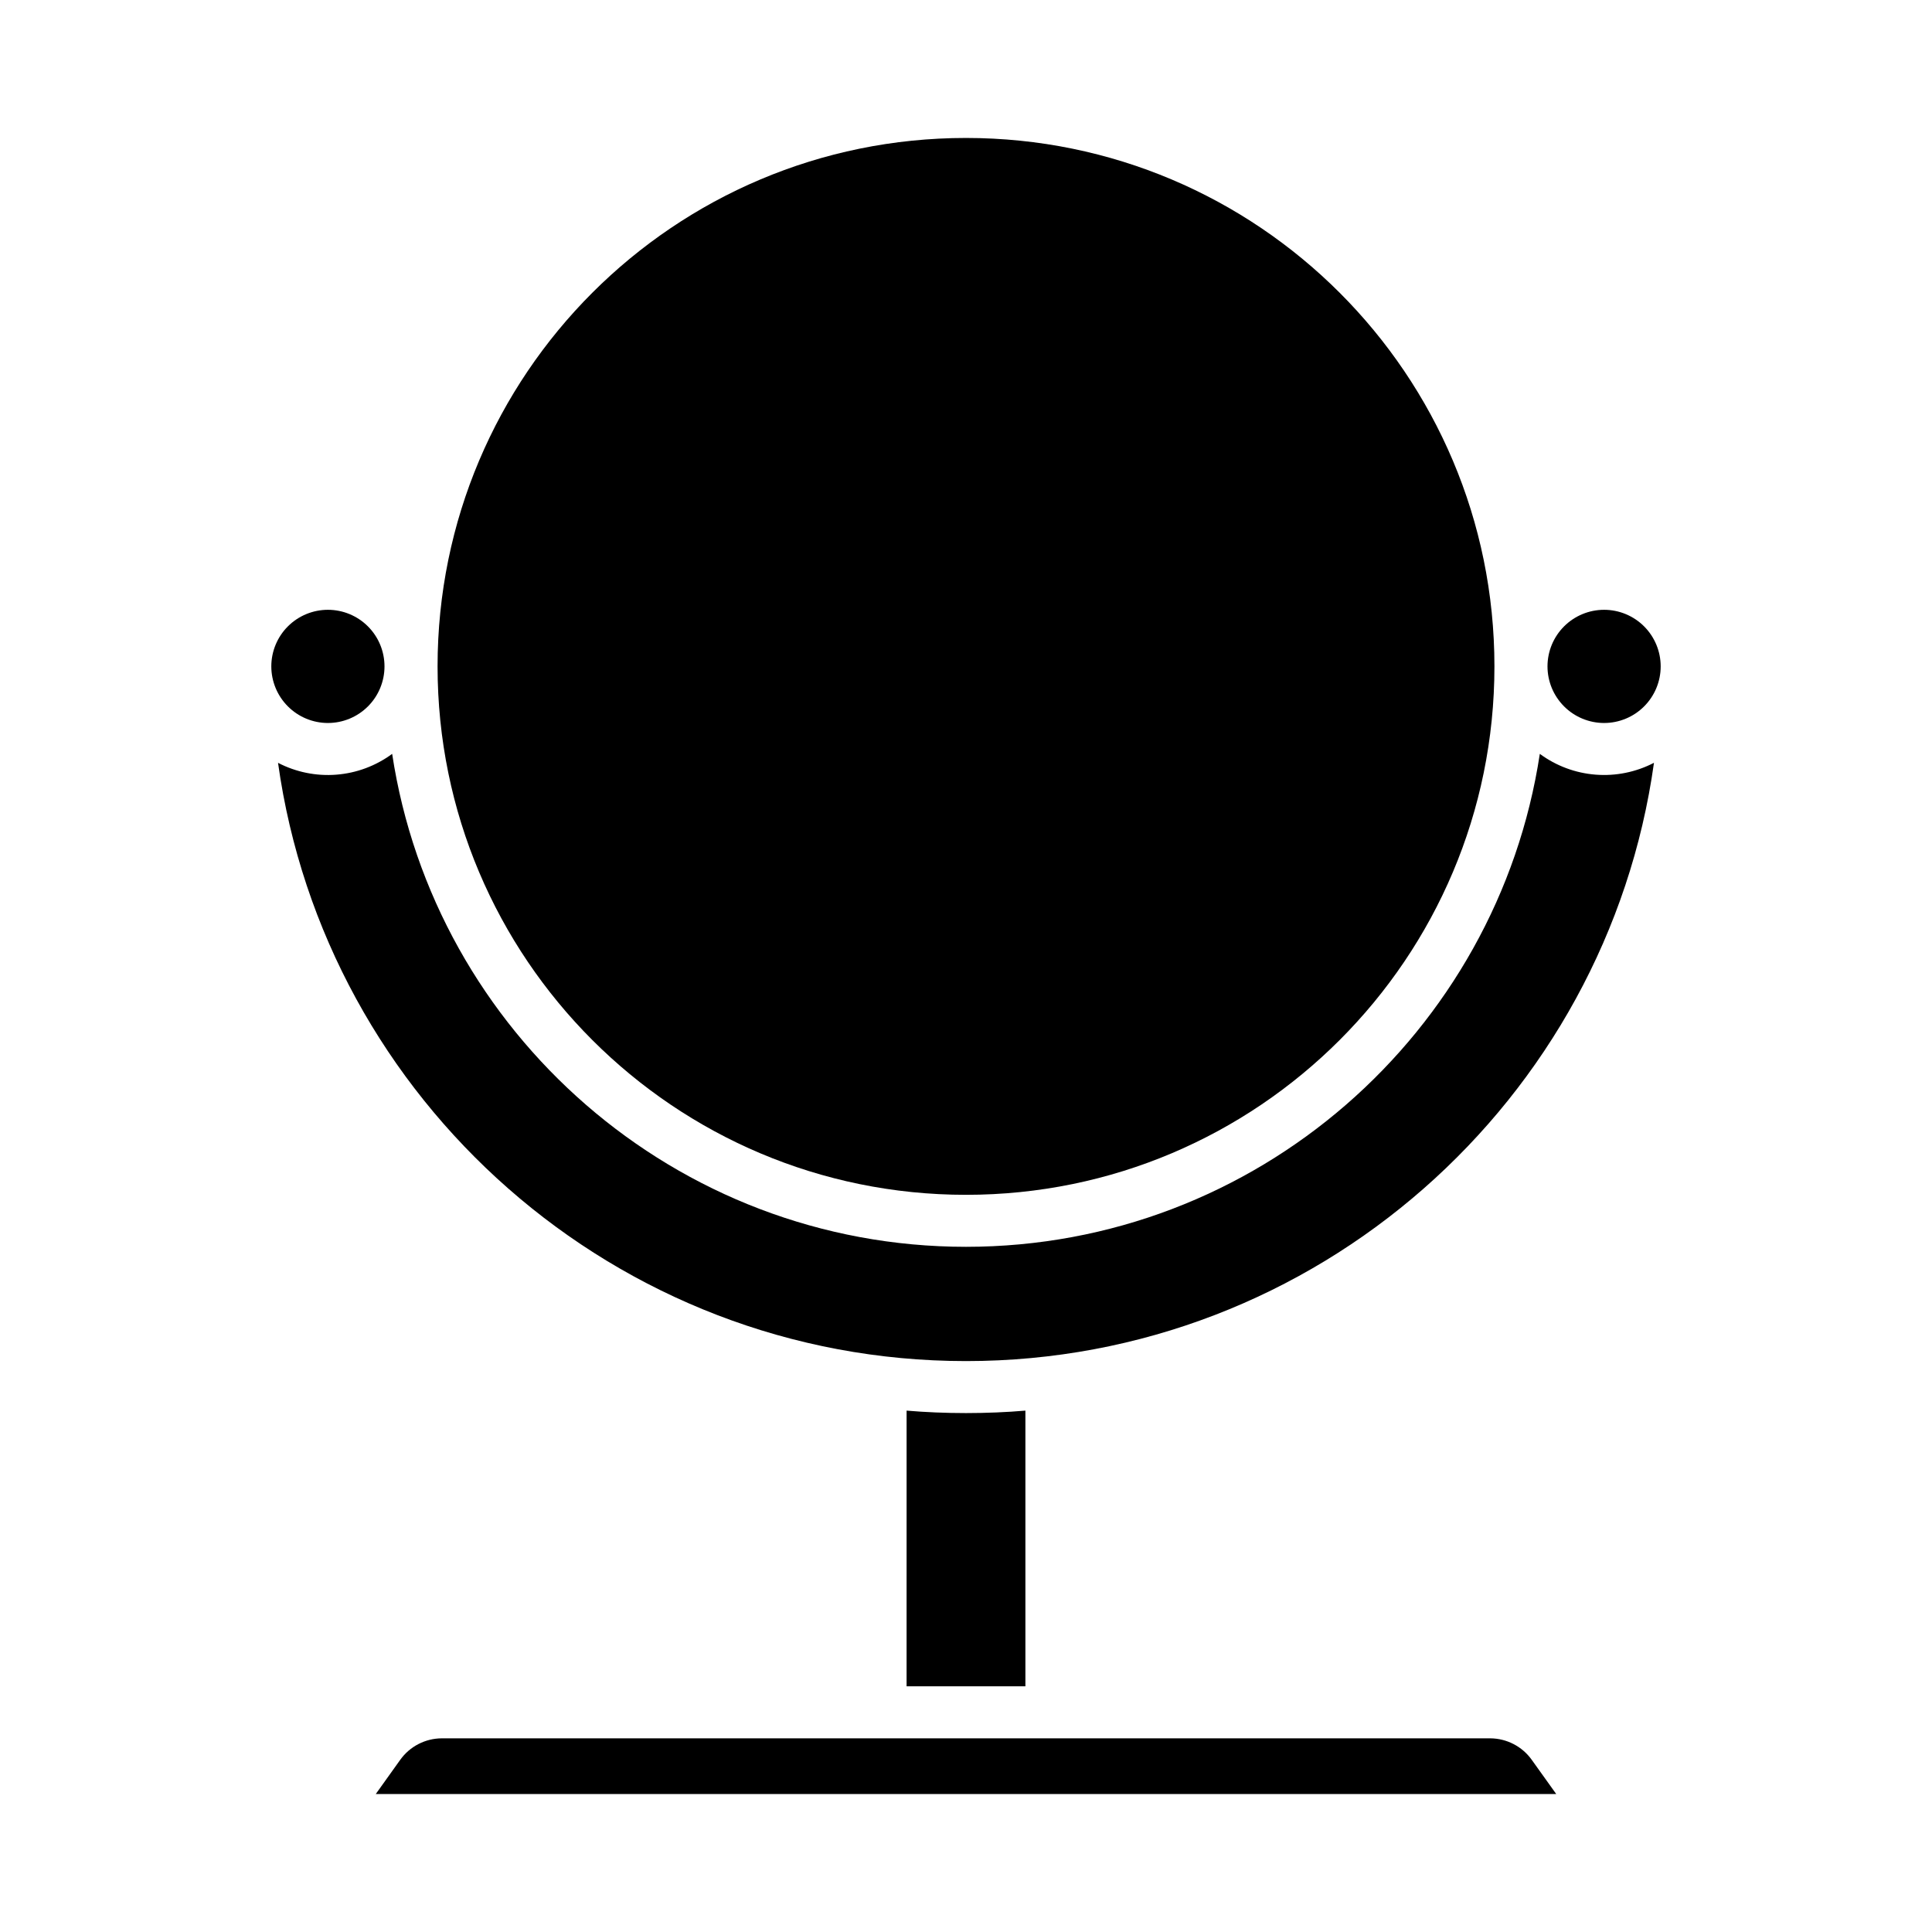 <?xml version="1.0" encoding="UTF-8"?>
<!-- Uploaded to: SVG Repo, www.svgrepo.com, Generator: SVG Repo Mixer Tools -->
<svg fill="#000000" width="800px" height="800px" version="1.1" viewBox="144 144 512 512" xmlns="http://www.w3.org/2000/svg">
 <g>
  <path d="m230.9 335.6c3.977 0 7.793-1.582 10.605-4.394s4.391-6.625 4.391-10.605c0-3.977-1.578-7.793-4.391-10.605s-6.629-4.394-10.605-4.394c-3.981 0-7.797 1.582-10.609 4.394s-4.391 6.629-4.391 10.605c0.004 3.977 1.586 7.789 4.398 10.602 2.809 2.812 6.621 4.394 10.602 4.398z"/>
  <path d="m540.04 320.6c0 77.344-62.695 140.04-140.04 140.04-77.344 0-140.04-62.695-140.04-140.04 0-77.34 62.695-140.04 140.04-140.04 77.34 0 140.04 62.695 140.04 140.04"/>
  <path d="m569.1 335.6c3.977 0 7.793-1.578 10.605-4.394 2.812-2.812 4.394-6.625 4.394-10.605 0-3.977-1.582-7.793-4.394-10.605s-6.629-4.394-10.605-4.394c-3.977 0-7.793 1.582-10.605 4.394s-4.394 6.629-4.394 10.605c0.004 3.977 1.586 7.789 4.398 10.602s6.625 4.394 10.602 4.398z"/>
  <path d="m549.92 610.36c-2.543-3.551-6.637-5.664-11.004-5.684h-277.84c-4.367 0.02-8.461 2.133-11.004 5.684l-6.488 9.074h312.83z"/>
  <path d="m217.68 346.15c12.473 89.465 89.473 158.55 182.32 158.55 92.844 0 169.84-69.09 182.32-158.55-4.762 2.473-10.121 3.562-15.469 3.141-5.344-0.418-10.469-2.328-14.785-5.512-11.207 73.855-75.129 130.64-152.07 130.64s-140.86-56.777-152.07-130.64v0.004c-4.316 3.184-9.438 5.094-14.785 5.512-5.348 0.422-10.707-0.668-15.465-3.141z"/>
  <path d="m400 518.48c-5.394 0-10.824-0.227-15.742-0.652l-0.004 73.066h31.488v-73.066c-4.918 0.426-10.348 0.652-15.742 0.652z"/>
 </g>
</svg>